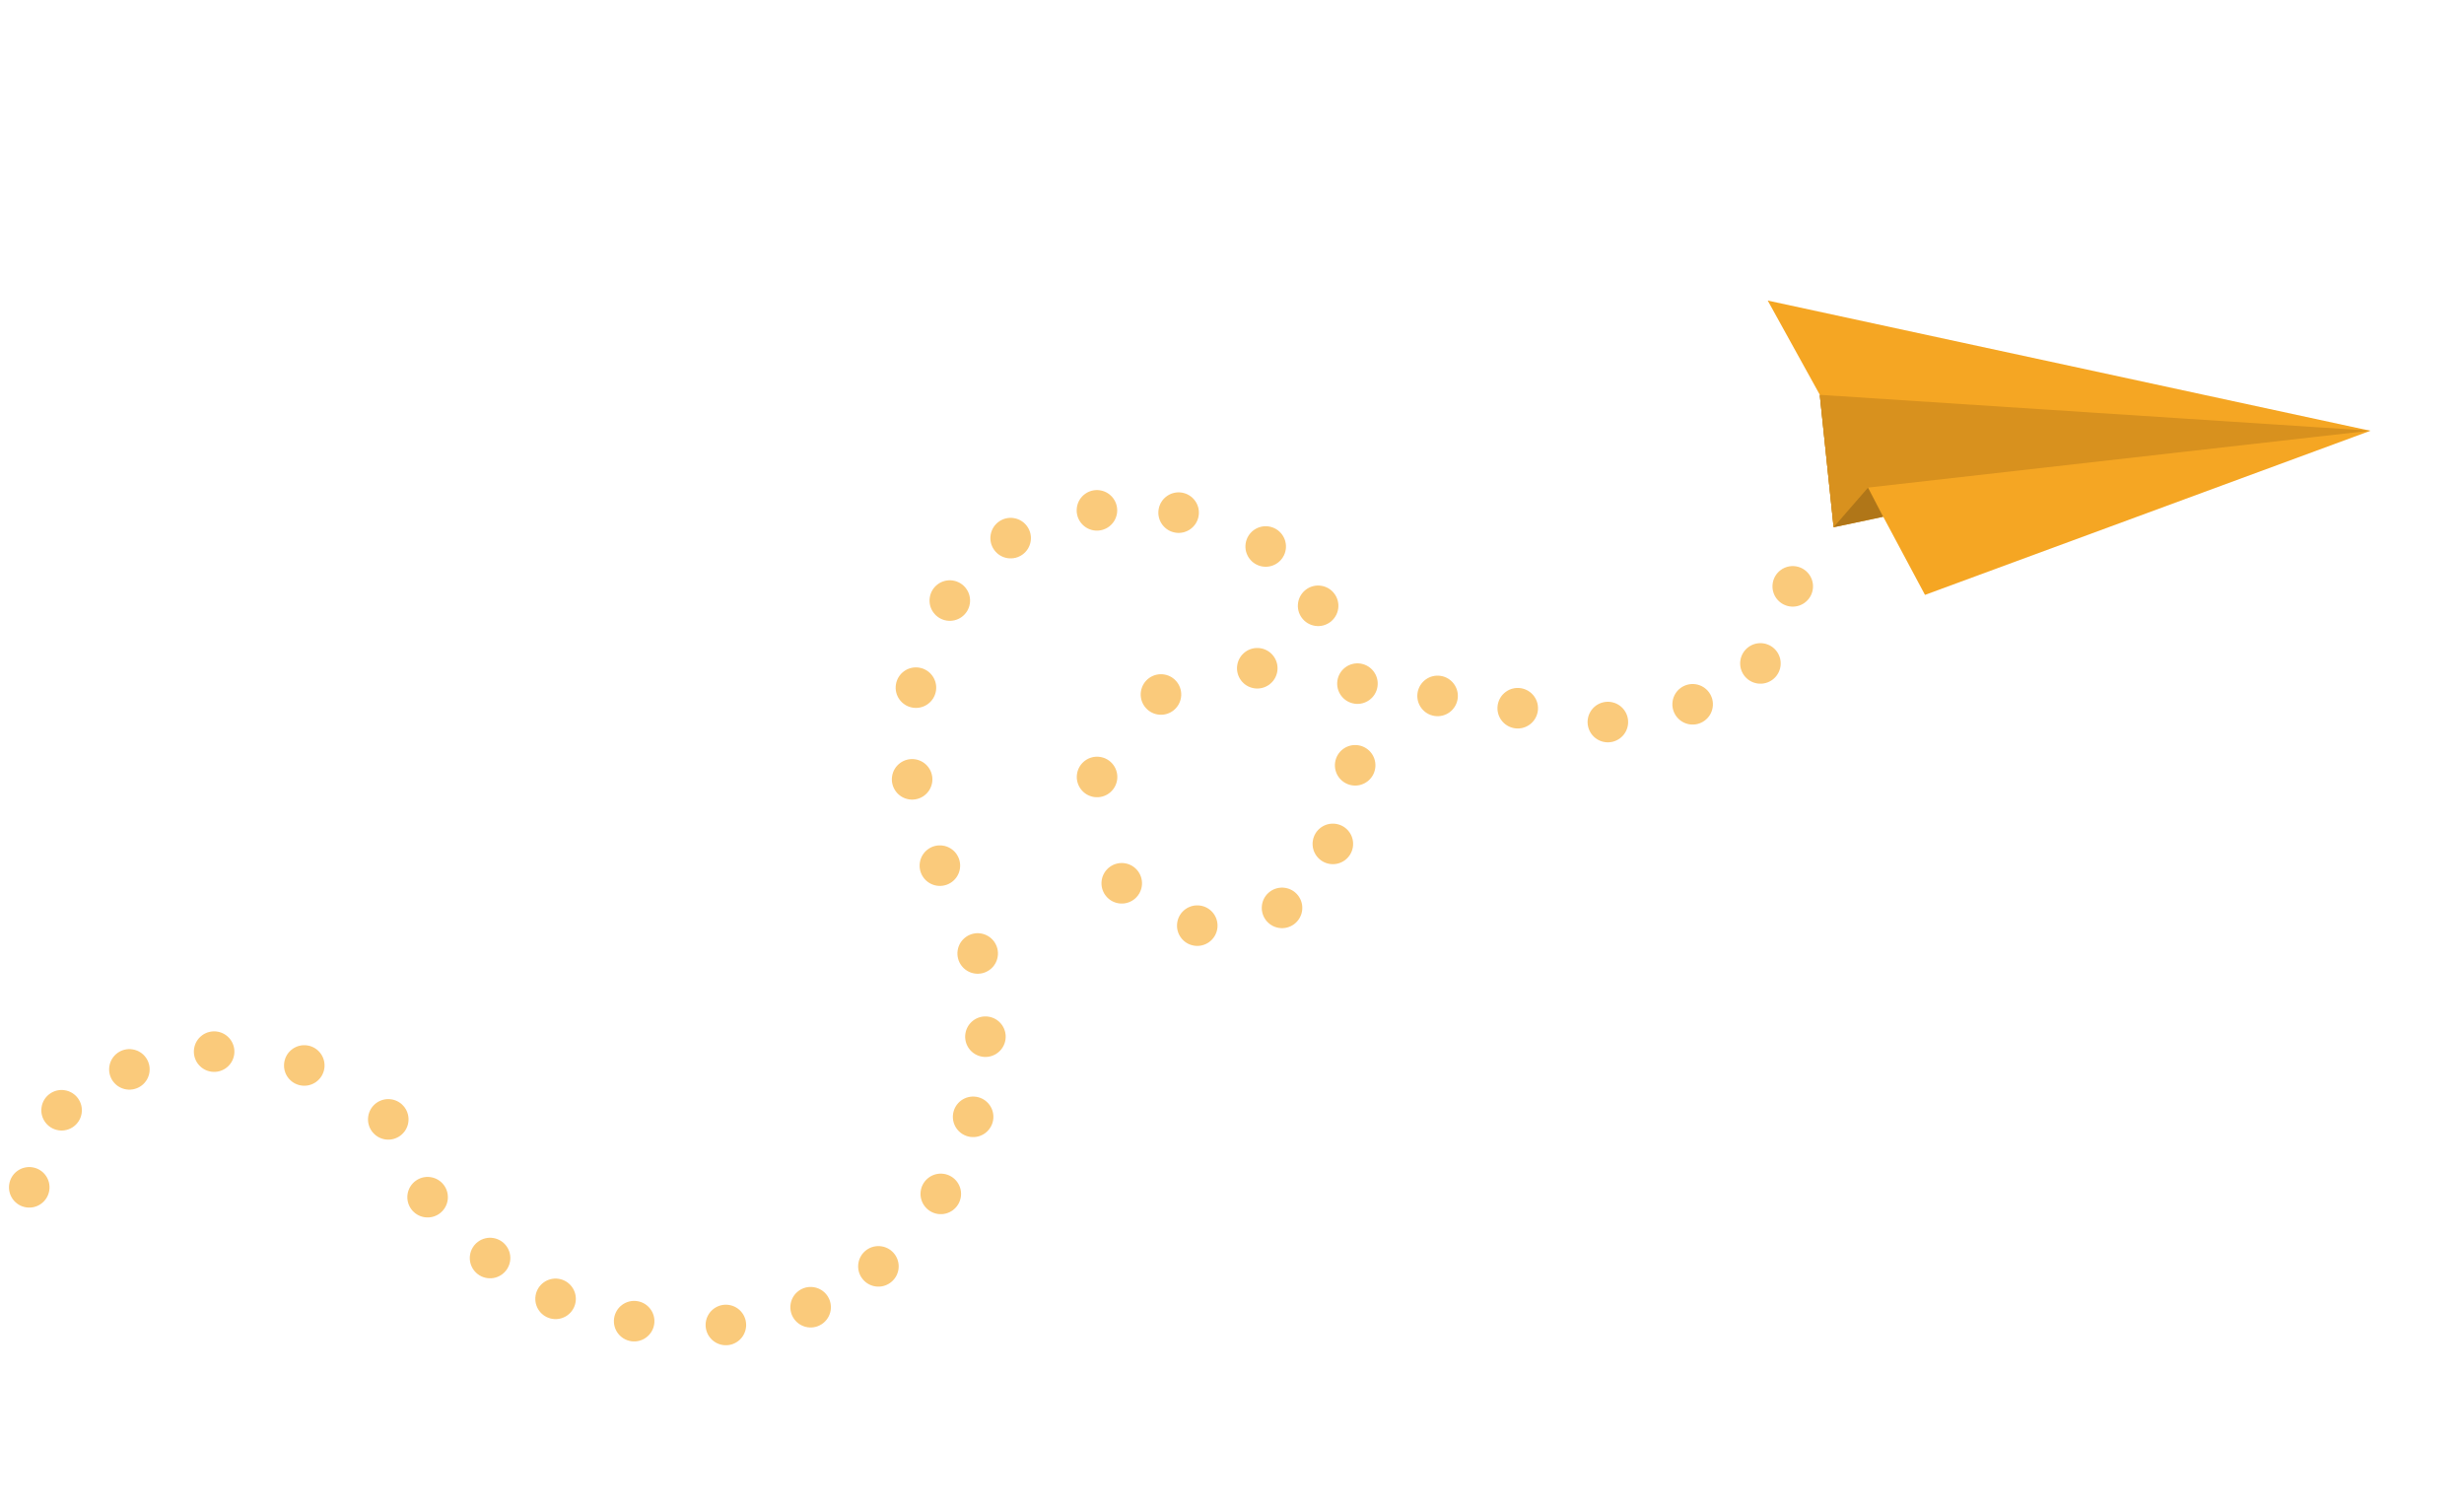 <svg width="222" height="136" viewBox="0 0 222 136" fill="none" xmlns="http://www.w3.org/2000/svg">
<path fill-rule="evenodd" clip-rule="evenodd" d="M161.245 54.633C160.248 54.48 159.564 53.547 159.717 52.55C159.87 51.553 160.802 50.869 161.799 51.022C162.796 51.175 163.48 52.108 163.327 53.104C163.174 54.101 162.242 54.785 161.245 54.633ZM83.77 53.83C83.617 54.827 84.301 55.759 85.298 55.912C86.295 56.065 87.227 55.381 87.38 54.384C87.533 53.387 86.849 52.455 85.852 52.302C84.855 52.149 83.923 52.833 83.77 53.83ZM80.718 61.676C80.565 62.673 81.249 63.605 82.246 63.758C83.243 63.911 84.176 63.227 84.329 62.23C84.481 61.233 83.797 60.301 82.8 60.148C81.803 59.995 80.871 60.679 80.718 61.676ZM81.903 72.019C80.906 71.866 80.222 70.934 80.375 69.937C80.528 68.94 81.46 68.256 82.457 68.409C83.454 68.562 84.138 69.494 83.985 70.491C83.832 71.488 82.9 72.172 81.903 72.019ZM82.876 77.712C82.723 78.709 83.407 79.641 84.404 79.794C85.401 79.947 86.333 79.263 86.486 78.266C86.639 77.269 85.955 76.337 84.958 76.184C83.961 76.031 83.029 76.715 82.876 77.712ZM87.81 87.707C86.814 87.554 86.129 86.622 86.282 85.625C86.435 84.628 87.368 83.944 88.364 84.097C89.361 84.25 90.046 85.182 89.892 86.179C89.74 87.176 88.807 87.86 87.81 87.707ZM86.979 93.122C86.826 94.119 87.51 95.051 88.507 95.204C89.504 95.357 90.436 94.673 90.589 93.676C90.742 92.679 90.058 91.747 89.061 91.594C88.064 91.441 87.132 92.125 86.979 93.122ZM87.4 102.424C86.403 102.271 85.719 101.339 85.872 100.342C86.025 99.345 86.957 98.661 87.954 98.814C88.951 98.967 89.635 99.899 89.482 100.896C89.329 101.893 88.397 102.577 87.4 102.424ZM82.957 107.286C82.805 108.283 83.489 109.215 84.486 109.368C85.483 109.521 86.415 108.837 86.568 107.84C86.721 106.843 86.037 105.911 85.04 105.758C84.043 105.605 83.11 106.289 82.957 107.286ZM78.866 115.896C77.869 115.743 77.184 114.811 77.338 113.814C77.49 112.817 78.423 112.133 79.42 112.286C80.416 112.439 81.101 113.371 80.948 114.368C80.795 115.365 79.862 116.049 78.866 115.896ZM71.23 117.495C71.077 118.492 71.761 119.424 72.758 119.577C73.755 119.73 74.688 119.046 74.841 118.049C74.993 117.052 74.309 116.12 73.312 115.967C72.316 115.814 71.383 116.498 71.23 117.495ZM65.123 121.177C64.126 121.024 63.442 120.092 63.595 119.095C63.748 118.098 64.68 117.414 65.677 117.567C66.674 117.72 67.358 118.652 67.205 119.649C67.052 120.646 66.12 121.33 65.123 121.177ZM55.331 118.752C55.178 119.749 55.862 120.681 56.859 120.834C57.856 120.987 58.789 120.303 58.941 119.306C59.094 118.309 58.41 117.377 57.413 117.224C56.416 117.071 55.484 117.755 55.331 118.752ZM49.779 118.823C48.782 118.67 48.098 117.738 48.251 116.741C48.404 115.744 49.336 115.06 50.333 115.213C51.33 115.366 52.014 116.298 51.861 117.295C51.709 118.292 50.776 118.976 49.779 118.823ZM42.349 113.064C42.196 114.061 42.88 114.993 43.877 115.146C44.874 115.299 45.806 114.615 45.959 113.618C46.112 112.621 45.428 111.689 44.431 111.536C43.434 111.383 42.502 112.067 42.349 113.064ZM38.25 109.664C37.253 109.511 36.569 108.579 36.722 107.582C36.875 106.585 37.807 105.901 38.804 106.054C39.801 106.207 40.485 107.139 40.332 108.136C40.179 109.133 39.247 109.817 38.25 109.664ZM33.178 100.572C33.025 101.568 33.709 102.501 34.706 102.654C35.703 102.807 36.636 102.122 36.788 101.126C36.941 100.129 36.257 99.196 35.26 99.043C34.263 98.891 33.331 99.575 33.178 100.572ZM100.789 81.384C99.793 81.231 99.108 80.299 99.261 79.302C99.414 78.305 100.346 77.621 101.343 77.774C102.34 77.927 103.024 78.859 102.871 79.856C102.718 80.853 101.786 81.537 100.789 81.384ZM156.805 59.494C156.652 60.49 157.336 61.423 158.333 61.576C159.33 61.729 160.262 61.044 160.415 60.048C160.568 59.051 159.884 58.118 158.887 57.965C157.89 57.812 156.958 58.497 156.805 59.494ZM152.226 65.258C151.229 65.105 150.545 64.172 150.698 63.175C150.851 62.179 151.783 61.494 152.78 61.647C153.777 61.8 154.461 62.733 154.308 63.73C154.155 64.726 153.223 65.411 152.226 65.258ZM143.059 64.775C142.907 65.772 143.591 66.705 144.588 66.858C145.585 67.011 146.517 66.326 146.67 65.329C146.823 64.333 146.138 63.4 145.142 63.247C144.145 63.094 143.212 63.779 143.059 64.775ZM136.467 65.611C135.47 65.458 134.786 64.526 134.939 63.529C135.092 62.532 136.024 61.848 137.021 62.001C138.018 62.154 138.702 63.086 138.549 64.083C138.396 65.08 137.464 65.764 136.467 65.611ZM127.718 62.421C127.565 63.418 128.249 64.35 129.246 64.503C130.243 64.656 131.175 63.972 131.328 62.975C131.481 61.978 130.797 61.046 129.8 60.893C128.803 60.74 127.871 61.424 127.718 62.421ZM113 62.01C112.003 61.857 111.319 60.925 111.472 59.928C111.625 58.931 112.557 58.247 113.554 58.4C114.551 58.553 115.235 59.485 115.082 60.482C114.93 61.479 113.997 62.163 113 62.01ZM102.795 62.292C102.642 63.289 103.326 64.221 104.323 64.374C105.32 64.527 106.252 63.843 106.405 62.846C106.558 61.849 105.874 60.917 104.877 60.764C103.88 60.611 102.948 61.295 102.795 62.292ZM98.565 71.805C97.568 71.652 96.884 70.72 97.037 69.723C97.19 68.726 98.122 68.042 99.119 68.195C100.116 68.348 100.8 69.28 100.647 70.277C100.494 71.274 99.562 71.958 98.565 71.805ZM106.066 83.117C105.913 84.114 106.597 85.046 107.594 85.199C108.591 85.352 109.523 84.668 109.676 83.671C109.829 82.674 109.145 81.742 108.148 81.589C107.151 81.436 106.219 82.12 106.066 83.117ZM115.231 83.6C114.234 83.447 113.55 82.515 113.703 81.518C113.856 80.521 114.788 79.837 115.785 79.99C116.782 80.143 117.466 81.075 117.313 82.072C117.16 83.069 116.228 83.753 115.231 83.6ZM118.282 75.753C118.129 76.75 118.813 77.683 119.81 77.835C120.807 77.989 121.739 77.304 121.892 76.307C122.045 75.31 121.361 74.378 120.364 74.225C119.367 74.072 118.435 74.757 118.282 75.753ZM121.82 70.754C120.823 70.601 120.139 69.669 120.292 68.672C120.445 67.675 121.377 66.991 122.374 67.144C123.371 67.297 124.055 68.229 123.902 69.226C123.749 70.223 122.817 70.907 121.82 70.754ZM120.497 61.313C120.344 62.31 121.028 63.242 122.025 63.395C123.022 63.548 123.954 62.864 124.107 61.867C124.26 60.87 123.576 59.938 122.579 59.785C121.582 59.632 120.65 60.316 120.497 61.313ZM118.483 56.385C117.486 56.231 116.802 55.299 116.955 54.302C117.108 53.306 118.04 52.621 119.037 52.774C120.034 52.927 120.718 53.859 120.565 54.856C120.412 55.853 119.48 56.538 118.483 56.385ZM112.231 48.959C112.078 49.956 112.763 50.888 113.759 51.041C114.756 51.194 115.689 50.51 115.842 49.513C115.994 48.516 115.31 47.584 114.313 47.431C113.316 47.278 112.384 47.962 112.231 48.959ZM105.914 47.99C104.917 47.837 104.233 46.905 104.386 45.908C104.539 44.911 105.471 44.227 106.468 44.38C107.465 44.533 108.149 45.465 107.996 46.462C107.843 47.459 106.911 48.143 105.914 47.99ZM97.026 45.703C96.873 46.699 97.557 47.632 98.554 47.785C99.551 47.938 100.483 47.253 100.636 46.257C100.789 45.26 100.105 44.327 99.108 44.174C98.111 44.021 97.178 44.706 97.026 45.703ZM90.78 50.286C89.783 50.133 89.099 49.201 89.252 48.204C89.405 47.207 90.337 46.523 91.334 46.676C92.331 46.829 93.015 47.761 92.862 48.758C92.709 49.755 91.777 50.439 90.78 50.286ZM0.831 106.694C0.678 107.691 1.362 108.623 2.359 108.776C3.356 108.929 4.288 108.245 4.441 107.248C4.594 106.251 3.91 105.319 2.913 105.166C1.916 105.013 0.984 105.697 0.831 106.694ZM5.273 101.832C4.276 101.679 3.591 100.747 3.744 99.75C3.897 98.753 4.83 98.069 5.827 98.222C6.823 98.375 7.508 99.307 7.355 100.304C7.202 101.301 6.269 101.985 5.273 101.832ZM9.853 96.068C9.7 97.065 10.384 97.997 11.381 98.15C12.378 98.303 13.31 97.619 13.463 96.622C13.616 95.625 12.932 94.693 11.935 94.54C10.938 94.387 10.005 95.071 9.853 96.068ZM19.016 96.55C18.019 96.397 17.335 95.465 17.488 94.468C17.641 93.472 18.573 92.787 19.57 92.94C20.567 93.093 21.251 94.025 21.098 95.022C20.945 96.019 20.013 96.703 19.016 96.55ZM25.61 95.715C25.457 96.712 26.141 97.644 27.138 97.797C28.135 97.95 29.067 97.266 29.22 96.269C29.373 95.272 28.689 94.34 27.692 94.187C26.695 94.034 25.763 94.718 25.61 95.715Z" fill="#F9B951" fill-opacity="0.754"/>
<path fill-rule="evenodd" clip-rule="evenodd" d="M213.563 38.812L159.268 27.08L163.961 35.569L165.202 47.502L169.673 46.552L173.436 53.595L213.563 38.812Z" fill="#F5A623"/>
<path fill-rule="evenodd" clip-rule="evenodd" d="M163.956 35.577L165.209 47.502L169.671 46.561L163.956 35.577Z" fill="#B07618"/>
<path fill-rule="evenodd" clip-rule="evenodd" d="M213.53 38.803L163.959 35.572L165.201 47.502L168.306 43.929L213.53 38.803Z" fill="#D8911E"/>
</svg>
